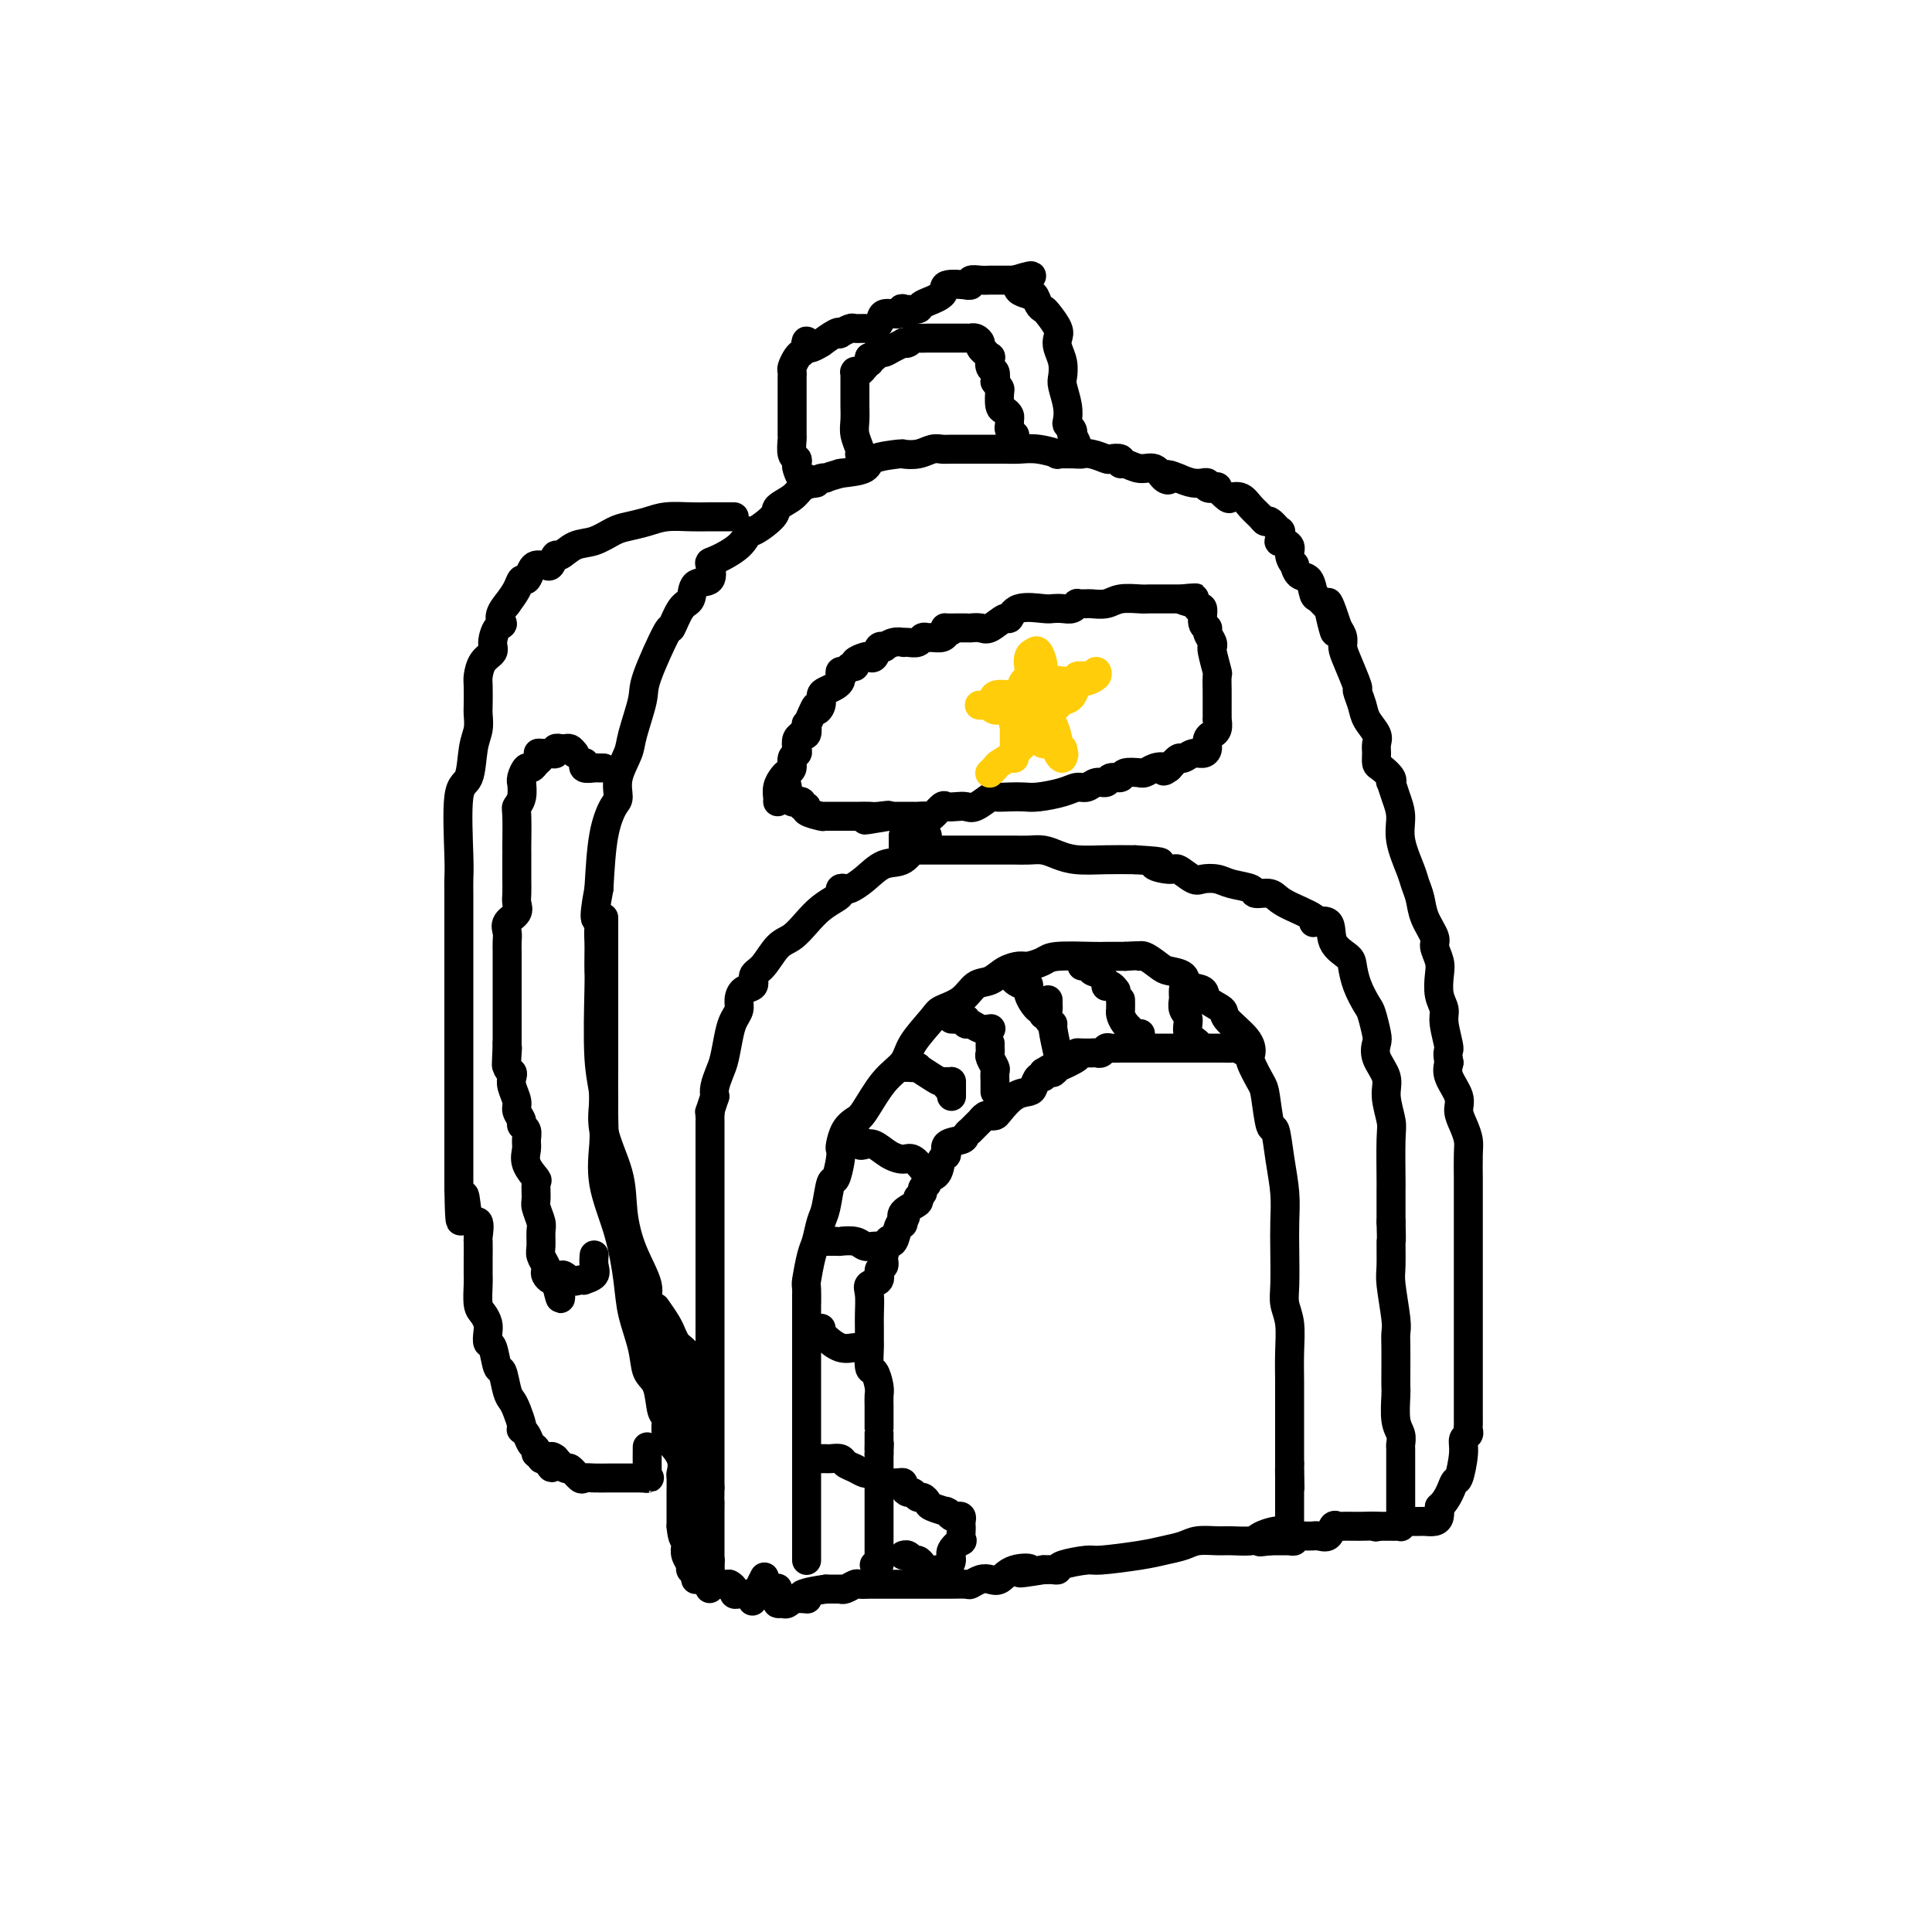 <svg viewBox='0 0 400 400' version='1.1' xmlns='http://www.w3.org/2000/svg' xmlns:xlink='http://www.w3.org/1999/xlink'><g fill='none' stroke='#000000' stroke-width='6' stroke-linecap='round' stroke-linejoin='round'><path d='M167,323c0.000,0.065 0.000,0.130 0,0c0.000,-0.130 0.000,-0.455 0,-1c0.000,-0.545 0.000,-1.309 0,-2c0.000,-0.691 0.000,-1.310 0,-2c0.000,-0.690 0.000,-1.451 0,-2c0.000,-0.549 0.000,-0.884 0,-2c0.000,-1.116 0.000,-3.012 0,-4c0.000,-0.988 0.000,-1.069 0,-2c0.000,-0.931 0.000,-2.713 0,-4c0.000,-1.287 -0.000,-2.078 0,-3c0.000,-0.922 0.000,-1.976 0,-3c0.000,-1.024 0.000,-2.017 0,-3c0.000,-0.983 0.000,-1.954 0,-3c0.000,-1.046 0.000,-2.167 0,-3c0.000,-0.833 -0.000,-1.377 0,-2c0.000,-0.623 -0.000,-1.325 0,-2c0.000,-0.675 -0.000,-1.325 0,-2c0.000,-0.675 -0.000,-1.377 0,-2c0.000,-0.623 -0.000,-1.168 0,-2c0.000,-0.832 -0.000,-1.952 0,-3c0.000,-1.048 0.000,-2.024 0,-3'/><path d='M167,273c-0.003,-8.246 -0.012,-3.860 0,-3c0.012,0.860 0.045,-1.807 0,-3c-0.045,-1.193 -0.167,-0.910 0,-2c0.167,-1.090 0.622,-3.551 1,-5c0.378,-1.449 0.678,-1.887 1,-3c0.322,-1.113 0.664,-2.900 1,-4c0.336,-1.100 0.664,-1.514 1,-3c0.336,-1.486 0.678,-4.046 1,-5c0.322,-0.954 0.624,-0.304 1,-1c0.376,-0.696 0.825,-2.740 1,-4c0.175,-1.260 0.076,-1.738 0,-2c-0.076,-0.262 -0.128,-0.310 0,-1c0.128,-0.690 0.437,-2.022 1,-3c0.563,-0.978 1.380,-1.603 2,-2c0.620,-0.397 1.042,-0.565 2,-2c0.958,-1.435 2.453,-4.138 4,-6c1.547,-1.862 3.145,-2.882 4,-4c0.855,-1.118 0.966,-2.335 2,-4c1.034,-1.665 2.990,-3.779 4,-5c1.010,-1.221 1.074,-1.549 2,-2c0.926,-0.451 2.713,-1.025 4,-2c1.287,-0.975 2.073,-2.352 3,-3c0.927,-0.648 1.996,-0.569 3,-1c1.004,-0.431 1.945,-1.373 3,-2c1.055,-0.627 2.226,-0.938 3,-1c0.774,-0.062 1.150,0.127 2,0c0.850,-0.127 2.172,-0.570 3,-1c0.828,-0.430 1.160,-0.847 3,-1c1.840,-0.153 5.188,-0.041 7,0c1.812,0.041 2.089,0.012 3,0c0.911,-0.012 2.455,-0.006 4,0'/><path d='M233,198c4.066,-0.281 3.230,0.018 3,0c-0.230,-0.018 0.146,-0.352 1,0c0.854,0.352 2.187,1.389 3,2c0.813,0.611 1.104,0.797 2,1c0.896,0.203 2.395,0.425 3,1c0.605,0.575 0.316,1.503 1,2c0.684,0.497 2.341,0.562 3,1c0.659,0.438 0.321,1.248 1,2c0.679,0.752 2.376,1.445 3,2c0.624,0.555 0.174,0.971 1,2c0.826,1.029 2.928,2.669 4,4c1.072,1.331 1.113,2.351 1,3c-0.113,0.649 -0.381,0.926 0,2c0.381,1.074 1.411,2.946 2,4c0.589,1.054 0.736,1.291 1,3c0.264,1.709 0.645,4.889 1,6c0.355,1.111 0.683,0.153 1,1c0.317,0.847 0.621,3.500 1,6c0.379,2.500 0.833,4.846 1,7c0.167,2.154 0.049,4.114 0,6c-0.049,1.886 -0.027,3.696 0,6c0.027,2.304 0.060,5.103 0,7c-0.060,1.897 -0.212,2.893 0,4c0.212,1.107 0.789,2.323 1,4c0.211,1.677 0.057,3.813 0,6c-0.057,2.187 -0.015,4.424 0,6c0.015,1.576 0.004,2.491 0,4c-0.004,1.509 -0.001,3.611 0,5c0.001,1.389 0.000,2.066 0,3c-0.000,0.934 -0.000,2.124 0,3c0.000,0.876 0.000,1.438 0,2'/><path d='M267,303c0.155,9.102 0.041,3.856 0,2c-0.041,-1.856 -0.011,-0.322 0,1c0.011,1.322 0.003,2.430 0,3c-0.003,0.570 -0.001,0.601 0,1c0.001,0.399 0.000,1.168 0,2c-0.000,0.832 0.001,1.729 0,2c-0.001,0.271 -0.003,-0.085 0,0c0.003,0.085 0.010,0.610 0,1c-0.010,0.390 -0.037,0.643 0,1c0.037,0.357 0.139,0.817 0,1c-0.139,0.183 -0.520,0.087 -1,0c-0.480,-0.087 -1.061,-0.167 -2,0c-0.939,0.167 -2.236,0.580 -3,1c-0.764,0.420 -0.994,0.848 -2,1c-1.006,0.152 -2.789,0.030 -4,0c-1.211,-0.030 -1.848,0.033 -3,0c-1.152,-0.033 -2.817,-0.163 -4,0c-1.183,0.163 -1.885,0.617 -3,1c-1.115,0.383 -2.642,0.694 -4,1c-1.358,0.306 -2.545,0.608 -5,1c-2.455,0.392 -6.177,0.876 -8,1c-1.823,0.124 -1.748,-0.110 -3,0c-1.252,0.110 -3.830,0.566 -5,1c-1.170,0.434 -0.930,0.848 -1,1c-0.070,0.152 -0.448,0.044 -1,0c-0.552,-0.044 -1.276,-0.022 -2,0'/><path d='M216,325c-7.965,1.270 -3.877,0.444 -3,0c0.877,-0.444 -1.457,-0.508 -3,0c-1.543,0.508 -2.295,1.586 -3,2c-0.705,0.414 -1.362,0.163 -2,0c-0.638,-0.163 -1.258,-0.240 -2,0c-0.742,0.240 -1.607,0.796 -2,1c-0.393,0.204 -0.313,0.055 -1,0c-0.687,-0.055 -2.139,-0.015 -3,0c-0.861,0.015 -1.130,0.004 -2,0c-0.870,-0.004 -2.340,-0.001 -3,0c-0.660,0.001 -0.508,0.000 -2,0c-1.492,-0.000 -4.627,0.000 -6,0c-1.373,-0.000 -0.983,-0.001 -1,0c-0.017,0.001 -0.442,0.004 -1,0c-0.558,-0.004 -1.249,-0.015 -2,0c-0.751,0.015 -1.561,0.057 -2,0c-0.439,-0.057 -0.508,-0.211 -1,0c-0.492,0.211 -1.406,0.789 -2,1c-0.594,0.211 -0.866,0.057 -1,0c-0.134,-0.057 -0.129,-0.015 0,0c0.129,0.015 0.381,0.004 0,0c-0.381,-0.004 -1.395,-0.001 -2,0c-0.605,0.001 -0.803,0.001 -1,0'/><path d='M171,329c-7.775,1.088 -4.714,1.809 -4,2c0.714,0.191 -0.919,-0.147 -2,0c-1.081,0.147 -1.610,0.778 -2,1c-0.390,0.222 -0.640,0.035 -1,0c-0.360,-0.035 -0.828,0.084 -1,0c-0.172,-0.084 -0.046,-0.369 0,-1c0.046,-0.631 0.013,-1.609 0,-2c-0.013,-0.391 -0.007,-0.196 0,0'/><path d='M192,173c-0.043,0.286 -0.086,0.571 0,1c0.086,0.429 0.302,1.000 0,1c-0.302,0.000 -1.121,-0.571 -2,0c-0.879,0.571 -1.818,2.283 -3,3c-1.182,0.717 -2.608,0.440 -4,1c-1.392,0.560 -2.751,1.957 -4,3c-1.249,1.043 -2.389,1.732 -3,2c-0.611,0.268 -0.695,0.116 -1,0c-0.305,-0.116 -0.833,-0.194 -1,0c-0.167,0.194 0.027,0.661 0,1c-0.027,0.339 -0.275,0.550 -1,1c-0.725,0.450 -1.927,1.139 -3,2c-1.073,0.861 -2.019,1.893 -3,3c-0.981,1.107 -1.998,2.290 -3,3c-1.002,0.710 -1.988,0.949 -3,2c-1.012,1.051 -2.051,2.914 -3,4c-0.949,1.086 -1.809,1.393 -2,2c-0.191,0.607 0.285,1.513 0,2c-0.285,0.487 -1.333,0.554 -2,1c-0.667,0.446 -0.952,1.271 -1,2c-0.048,0.729 0.142,1.363 0,2c-0.142,0.637 -0.616,1.276 -1,2c-0.384,0.724 -0.677,1.531 -1,3c-0.323,1.469 -0.674,3.600 -1,5c-0.326,1.400 -0.626,2.069 -1,3c-0.374,0.931 -0.821,2.123 -1,3c-0.179,0.877 -0.089,1.438 0,2'/><path d='M148,227c-1.464,4.483 -1.124,3.192 -1,3c0.124,-0.192 0.033,0.716 0,1c-0.033,0.284 -0.009,-0.054 0,0c0.009,0.054 0.002,0.501 0,1c-0.002,0.499 -0.001,1.049 0,2c0.001,0.951 0.000,2.302 0,3c-0.000,0.698 -0.000,0.743 0,1c0.000,0.257 0.000,0.725 0,2c-0.000,1.275 -0.000,3.356 0,4c0.000,0.644 0.000,-0.149 0,1c-0.000,1.149 -0.000,4.240 0,6c0.000,1.760 0.000,2.187 0,3c-0.000,0.813 -0.000,2.010 0,3c0.000,0.990 0.000,1.772 0,3c-0.000,1.228 -0.000,2.903 0,4c0.000,1.097 0.000,1.617 0,3c-0.000,1.383 -0.000,3.629 0,5c0.000,1.371 0.000,1.867 0,3c-0.000,1.133 -0.000,2.903 0,4c0.000,1.097 0.000,1.522 0,3c-0.000,1.478 -0.000,4.010 0,5c0.000,0.990 0.000,0.439 0,1c-0.000,0.561 -0.000,2.233 0,3c0.000,0.767 0.000,0.629 0,1c0.000,0.371 0.000,1.252 0,2c0.000,0.748 0.000,1.362 0,2c0.000,0.638 0.000,1.298 0,2c0.000,0.702 0.000,1.446 0,2c0.000,0.554 0.000,0.918 0,2c0.000,1.082 0.000,2.880 0,4c0.000,1.120 0.000,1.560 0,2'/><path d='M147,308c-0.155,13.388 -0.041,6.359 0,4c0.041,-2.359 0.011,-0.047 0,1c-0.011,1.047 -0.003,0.830 0,2c0.003,1.170 0.001,3.728 0,5c-0.001,1.272 -0.000,1.258 0,2c0.000,0.742 0.000,2.238 0,3c-0.000,0.762 -0.000,0.789 0,1c0.000,0.211 0.000,0.605 0,1'/><path d='M147,327c-0.048,3.166 -0.168,1.580 0,1c0.168,-0.580 0.622,-0.156 1,0c0.378,0.156 0.679,0.042 1,0c0.321,-0.042 0.663,-0.012 1,0c0.337,0.012 0.668,0.006 1,0'/><path d='M151,328c0.842,0.397 0.948,0.891 1,1c0.052,0.109 0.052,-0.167 0,0c-0.052,0.167 -0.155,0.777 0,1c0.155,0.223 0.567,0.059 1,0c0.433,-0.059 0.887,-0.013 1,0c0.113,0.013 -0.115,-0.007 0,0c0.115,0.007 0.574,0.040 1,0c0.426,-0.040 0.819,-0.151 1,0c0.181,0.151 0.152,0.566 0,1c-0.152,0.434 -0.425,0.886 0,0c0.425,-0.886 1.550,-3.110 2,-4c0.450,-0.890 0.225,-0.445 0,0'/><path d='M187,173c0.000,0.455 0.000,0.910 0,1c-0.000,0.090 -0.001,-0.186 0,0c0.001,0.186 0.002,0.835 0,1c-0.002,0.165 -0.008,-0.152 0,0c0.008,0.152 0.030,0.773 0,1c-0.030,0.227 -0.112,0.061 0,0c0.112,-0.061 0.418,-0.016 1,0c0.582,0.016 1.441,0.004 2,0c0.559,-0.004 0.816,-0.001 1,0c0.184,0.001 0.293,0.000 1,0c0.707,-0.000 2.013,-0.000 3,0c0.987,0.000 1.657,0.000 3,0c1.343,-0.000 3.360,-0.001 5,0c1.640,0.001 2.903,0.003 4,0c1.097,-0.003 2.027,-0.011 3,0c0.973,0.011 1.987,0.041 3,0c1.013,-0.041 2.023,-0.155 3,0c0.977,0.155 1.922,0.578 3,1c1.078,0.422 2.290,0.845 4,1c1.710,0.155 3.917,0.044 6,0c2.083,-0.044 4.041,-0.022 6,0'/><path d='M235,178c8.171,0.467 4.597,0.633 4,1c-0.597,0.367 1.783,0.935 3,1c1.217,0.065 1.272,-0.372 2,0c0.728,0.372 2.129,1.552 3,2c0.871,0.448 1.211,0.163 2,0c0.789,-0.163 2.025,-0.203 3,0c0.975,0.203 1.688,0.648 3,1c1.312,0.352 3.222,0.612 4,1c0.778,0.388 0.422,0.903 1,1c0.578,0.097 2.089,-0.226 3,0c0.911,0.226 1.222,1.001 3,2c1.778,0.999 5.023,2.221 6,3c0.977,0.779 -0.313,1.113 0,1c0.313,-0.113 2.229,-0.674 3,0c0.771,0.674 0.395,2.583 1,4c0.605,1.417 2.189,2.341 3,3c0.811,0.659 0.848,1.052 1,2c0.152,0.948 0.420,2.452 1,4c0.580,1.548 1.474,3.141 2,4c0.526,0.859 0.685,0.985 1,2c0.315,1.015 0.787,2.920 1,4c0.213,1.080 0.166,1.336 0,2c-0.166,0.664 -0.451,1.737 0,3c0.451,1.263 1.637,2.718 2,4c0.363,1.282 -0.099,2.393 0,4c0.099,1.607 0.759,3.711 1,5c0.241,1.289 0.065,1.762 0,4c-0.065,2.238 -0.017,6.239 0,8c0.017,1.761 0.005,1.282 0,2c-0.005,0.718 -0.001,2.634 0,4c0.001,1.366 0.001,2.183 0,3'/><path d='M288,253c0.150,5.281 0.026,3.484 0,4c-0.026,0.516 0.046,3.347 0,5c-0.046,1.653 -0.208,2.130 0,4c0.208,1.870 0.788,5.135 1,7c0.212,1.865 0.057,2.331 0,3c-0.057,0.669 -0.016,1.540 0,3c0.016,1.460 0.008,3.507 0,5c-0.008,1.493 -0.016,2.431 0,3c0.016,0.569 0.057,0.767 0,2c-0.057,1.233 -0.211,3.500 0,5c0.211,1.500 0.789,2.234 1,3c0.211,0.766 0.057,1.563 0,2c-0.057,0.437 -0.015,0.515 0,1c0.015,0.485 0.004,1.376 0,2c-0.004,0.624 -0.001,0.980 0,2c0.001,1.020 0.000,2.703 0,4c-0.000,1.297 -0.000,2.208 0,3c0.000,0.792 0.000,1.465 0,2c-0.000,0.535 -0.000,0.932 0,1c0.000,0.068 0.001,-0.192 0,0c-0.001,0.192 -0.003,0.836 0,1c0.003,0.164 0.013,-0.152 0,0c-0.013,0.152 -0.049,0.773 0,1c0.049,0.227 0.182,0.061 0,0c-0.182,-0.061 -0.678,-0.016 -1,0c-0.322,0.016 -0.471,0.004 -1,0c-0.529,-0.004 -1.437,-0.001 -2,0c-0.563,0.001 -0.782,0.001 -1,0'/><path d='M285,316c-0.605,0.309 0.381,0.083 0,0c-0.381,-0.083 -2.129,-0.022 -3,0c-0.871,0.022 -0.863,0.004 -1,0c-0.137,-0.004 -0.417,0.007 -1,0c-0.583,-0.007 -1.469,-0.030 -2,0c-0.531,0.030 -0.707,0.113 -1,0c-0.293,-0.113 -0.704,-0.423 -1,0c-0.296,0.423 -0.477,1.578 -1,2c-0.523,0.422 -1.388,0.112 -2,0c-0.612,-0.112 -0.972,-0.026 -1,0c-0.028,0.026 0.276,-0.007 0,0c-0.276,0.007 -1.132,0.054 -2,0c-0.868,-0.054 -1.747,-0.211 -2,0c-0.253,0.211 0.121,0.789 0,1c-0.121,0.211 -0.735,0.057 -1,0c-0.265,-0.057 -0.179,-0.015 0,0c0.179,0.015 0.451,0.004 0,0c-0.451,-0.004 -1.626,-0.001 -2,0c-0.374,0.001 0.053,0.000 0,0c-0.053,-0.000 -0.587,-0.000 -1,0c-0.413,0.000 -0.707,0.000 -1,0'/><path d='M263,319c-3.644,0.467 -1.756,0.133 -1,0c0.756,-0.133 0.378,-0.067 0,0'/><path d='M187,221c0.176,-0.014 0.351,-0.028 1,0c0.649,0.028 1.771,0.098 2,0c0.229,-0.098 -0.436,-0.362 0,0c0.436,0.362 1.973,1.351 3,2c1.027,0.649 1.543,0.957 2,1c0.457,0.043 0.854,-0.181 1,0c0.146,0.181 0.042,0.766 0,1c-0.042,0.234 -0.021,0.117 0,0'/><path d='M197,211c0.727,0.033 1.454,0.065 2,0c0.546,-0.065 0.910,-0.228 1,0c0.090,0.228 -0.095,0.846 0,1c0.095,0.154 0.469,-0.154 1,0c0.531,0.154 1.220,0.772 2,1c0.780,0.228 1.651,0.065 2,0c0.349,-0.065 0.174,-0.033 0,0'/><path d='M210,202c-0.192,0.300 -0.385,0.600 0,1c0.385,0.400 1.347,0.901 2,1c0.653,0.099 0.998,-0.204 1,0c0.002,0.204 -0.339,0.917 0,2c0.339,1.083 1.359,2.538 2,3c0.641,0.462 0.903,-0.068 1,0c0.097,0.068 0.028,0.734 0,1c-0.028,0.266 -0.014,0.133 0,0'/><path d='M224,200c0.295,0.027 0.591,0.053 1,0c0.409,-0.053 0.932,-0.186 1,0c0.068,0.186 -0.319,0.690 0,1c0.319,0.310 1.343,0.427 2,1c0.657,0.573 0.947,1.604 1,2c0.053,0.396 -0.130,0.158 0,0c0.130,-0.158 0.573,-0.235 1,0c0.427,0.235 0.836,0.781 1,1c0.164,0.219 0.082,0.109 0,0'/><path d='M245,205c0.002,-0.096 0.005,-0.193 0,0c-0.005,0.193 -0.017,0.674 0,1c0.017,0.326 0.065,0.497 0,1c-0.065,0.503 -0.242,1.340 0,2c0.242,0.660 0.902,1.144 1,2c0.098,0.856 -0.365,2.085 0,3c0.365,0.915 1.560,1.516 2,2c0.440,0.484 0.126,0.853 0,1c-0.126,0.147 -0.063,0.074 0,0'/><path d='M171,257c0.345,-0.001 0.691,-0.001 1,0c0.309,0.001 0.583,0.004 1,0c0.417,-0.004 0.979,-0.015 1,0c0.021,0.015 -0.498,0.057 0,0c0.498,-0.057 2.015,-0.211 3,0c0.985,0.211 1.439,0.789 2,1c0.561,0.211 1.228,0.057 2,0c0.772,-0.057 1.649,-0.016 2,0c0.351,0.016 0.175,0.008 0,0'/><path d='M170,275c0.011,0.437 0.023,0.873 0,1c-0.023,0.127 -0.079,-0.057 0,0c0.079,0.057 0.294,0.355 1,1c0.706,0.645 1.902,1.637 3,2c1.098,0.363 2.098,0.097 3,0c0.902,-0.097 1.704,-0.026 2,0c0.296,0.026 0.084,0.007 0,0c-0.084,-0.007 -0.042,-0.004 0,0'/><path d='M177,236c0.442,-0.110 0.883,-0.219 1,0c0.117,0.219 -0.092,0.767 0,1c0.092,0.233 0.485,0.152 1,0c0.515,-0.152 1.150,-0.373 2,0c0.850,0.373 1.913,1.340 3,2c1.087,0.660 2.199,1.012 3,1c0.801,-0.012 1.293,-0.388 2,0c0.707,0.388 1.631,1.539 2,2c0.369,0.461 0.185,0.230 0,0'/><path d='M170,302c-0.098,0.002 -0.196,0.004 0,0c0.196,-0.004 0.685,-0.012 1,0c0.315,0.012 0.455,0.046 1,0c0.545,-0.046 1.495,-0.170 2,0c0.505,0.170 0.566,0.634 1,1c0.434,0.366 1.240,0.634 2,1c0.760,0.366 1.474,0.829 2,1c0.526,0.171 0.865,0.049 1,0c0.135,-0.049 0.068,-0.024 0,0'/><path d='M181,324c0.423,0.120 0.845,0.241 1,0c0.155,-0.241 0.041,-0.843 0,-1c-0.041,-0.157 -0.011,0.130 0,0c0.011,-0.130 0.003,-0.677 0,-1c-0.003,-0.323 -0.001,-0.423 0,-1c0.001,-0.577 0.000,-1.631 0,-2c-0.000,-0.369 -0.000,-0.052 0,0c0.000,0.052 0.000,-0.160 0,-1c-0.000,-0.840 -0.000,-2.308 0,-3c0.000,-0.692 0.000,-0.609 0,-1c-0.000,-0.391 -0.000,-1.256 0,-2c0.000,-0.744 0.000,-1.365 0,-2c-0.000,-0.635 -0.000,-1.283 0,-2c0.000,-0.717 0.000,-1.502 0,-2c-0.000,-0.498 -0.000,-0.707 0,-1c0.000,-0.293 0.000,-0.670 0,-1c-0.000,-0.330 -0.000,-0.614 0,-1c0.000,-0.386 0.000,-0.873 0,-1c-0.000,-0.127 -0.000,0.107 0,0c0.000,-0.107 0.000,-0.553 0,-1'/><path d='M182,301c0.155,-3.715 0.041,-1.503 0,-1c-0.041,0.503 -0.011,-0.704 0,-1c0.011,-0.296 0.003,0.320 0,0c-0.003,-0.320 -0.001,-1.577 0,-2c0.001,-0.423 0.000,-0.011 0,0c-0.000,0.011 -0.000,-0.377 0,-1c0.000,-0.623 -0.000,-1.480 0,-2c0.000,-0.520 0.001,-0.704 0,-1c-0.001,-0.296 -0.003,-0.703 0,-1c0.003,-0.297 0.011,-0.482 0,-1c-0.011,-0.518 -0.041,-1.369 0,-2c0.041,-0.631 0.155,-1.042 0,-2c-0.155,-0.958 -0.577,-2.462 -1,-3c-0.423,-0.538 -0.845,-0.110 -1,-1c-0.155,-0.890 -0.041,-3.099 0,-4c0.041,-0.901 0.009,-0.493 0,-1c-0.009,-0.507 0.005,-1.927 0,-3c-0.005,-1.073 -0.031,-1.797 0,-3c0.031,-1.203 0.117,-2.885 0,-4c-0.117,-1.115 -0.439,-1.662 0,-2c0.439,-0.338 1.638,-0.466 2,-1c0.362,-0.534 -0.114,-1.475 0,-2c0.114,-0.525 0.818,-0.635 1,-1c0.182,-0.365 -0.159,-0.984 0,-2c0.159,-1.016 0.816,-2.430 1,-3c0.184,-0.570 -0.105,-0.297 0,0c0.105,0.297 0.605,0.618 1,0c0.395,-0.618 0.684,-2.177 1,-3c0.316,-0.823 0.658,-0.912 1,-1'/><path d='M187,253c1.069,-2.345 0.243,-0.708 0,0c-0.243,0.708 0.097,0.488 0,0c-0.097,-0.488 -0.630,-1.244 0,-2c0.630,-0.756 2.422,-1.512 3,-2c0.578,-0.488 -0.057,-0.709 0,-1c0.057,-0.291 0.807,-0.653 1,-1c0.193,-0.347 -0.170,-0.678 0,-1c0.170,-0.322 0.873,-0.634 1,-1c0.127,-0.366 -0.323,-0.784 0,-1c0.323,-0.216 1.418,-0.229 2,-1c0.582,-0.771 0.652,-2.300 1,-3c0.348,-0.700 0.973,-0.570 1,-1c0.027,-0.430 -0.545,-1.420 0,-2c0.545,-0.580 2.206,-0.752 3,-1c0.794,-0.248 0.720,-0.573 1,-1c0.280,-0.427 0.915,-0.955 1,-1c0.085,-0.045 -0.381,0.394 0,0c0.381,-0.394 1.608,-1.622 2,-2c0.392,-0.378 -0.051,0.094 0,0c0.051,-0.094 0.597,-0.754 1,-1c0.403,-0.246 0.665,-0.080 1,0c0.335,0.080 0.744,0.072 1,0c0.256,-0.072 0.359,-0.209 1,-1c0.641,-0.791 1.822,-2.236 3,-3c1.178,-0.764 2.354,-0.848 3,-1c0.646,-0.152 0.761,-0.371 1,-1c0.239,-0.629 0.603,-1.669 1,-2c0.397,-0.331 0.828,0.048 1,0c0.172,-0.048 0.086,-0.524 0,-1'/><path d='M216,222c3.469,-2.252 2.141,-0.383 2,0c-0.141,0.383 0.906,-0.720 1,-1c0.094,-0.280 -0.766,0.265 0,0c0.766,-0.265 3.157,-1.339 4,-2c0.843,-0.661 0.138,-0.909 0,-1c-0.138,-0.091 0.292,-0.023 1,0c0.708,0.023 1.696,0.002 2,0c0.304,-0.002 -0.074,0.013 0,0c0.074,-0.013 0.601,-0.056 1,0c0.399,0.056 0.669,0.211 1,0c0.331,-0.211 0.722,-0.789 1,-1c0.278,-0.211 0.443,-0.057 1,0c0.557,0.057 1.506,0.015 2,0c0.494,-0.015 0.532,-0.004 1,0c0.468,0.004 1.367,0.001 2,0c0.633,-0.001 0.999,-0.000 1,0c0.001,0.000 -0.364,0.000 0,0c0.364,-0.000 1.459,-0.000 2,0c0.541,0.000 0.530,0.000 1,0c0.470,-0.000 1.422,-0.000 2,0c0.578,0.000 0.784,0.000 1,0c0.216,-0.000 0.443,-0.000 1,0c0.557,0.000 1.445,0.000 2,0c0.555,-0.000 0.778,-0.000 1,0'/><path d='M246,217c2.687,-0.000 0.904,-0.000 1,0c0.096,0.000 2.071,0.000 3,0c0.929,-0.000 0.811,-0.001 1,0c0.189,0.001 0.685,0.004 1,0c0.315,-0.004 0.449,-0.015 1,0c0.551,0.015 1.519,0.056 2,0c0.481,-0.056 0.476,-0.207 1,0c0.524,0.207 1.578,0.774 2,1c0.422,0.226 0.211,0.113 0,0'/><path d='M232,207c0.014,0.776 0.027,1.553 0,2c-0.027,0.447 -0.095,0.565 0,1c0.095,0.435 0.351,1.188 1,2c0.649,0.812 1.689,1.681 2,2c0.311,0.319 -0.109,0.086 0,0c0.109,-0.086 0.745,-0.025 1,0c0.255,0.025 0.127,0.012 0,0'/><path d='M217,207c0.002,0.439 0.005,0.878 0,1c-0.005,0.122 -0.016,-0.074 0,0c0.016,0.074 0.061,0.417 0,1c-0.061,0.583 -0.227,1.406 0,2c0.227,0.594 0.845,0.958 1,1c0.155,0.042 -0.155,-0.237 0,1c0.155,1.237 0.773,3.991 1,5c0.227,1.009 0.061,0.272 0,0c-0.061,-0.272 -0.017,-0.078 0,0c0.017,0.078 0.009,0.039 0,0'/><path d='M205,216c-0.008,0.325 -0.016,0.649 0,1c0.016,0.351 0.057,0.728 0,1c-0.057,0.272 -0.211,0.440 0,1c0.211,0.560 0.789,1.513 1,2c0.211,0.487 0.057,0.509 0,1c-0.057,0.491 -0.015,1.452 0,2c0.015,0.548 0.004,0.683 0,1c-0.004,0.317 -0.001,0.816 0,1c0.001,0.184 0.000,0.053 0,0c-0.000,-0.053 -0.000,-0.026 0,0'/><path d='M197,224c0.000,-0.091 0.000,-0.182 0,0c0.000,0.182 0.000,0.636 0,1c0.000,0.364 0.000,0.636 0,1c0.000,0.364 0.000,0.818 0,1c-0.000,0.182 0.000,0.091 0,0'/><path d='M184,307c0.726,0.022 1.451,0.043 2,0c0.549,-0.043 0.921,-0.151 1,0c0.079,0.151 -0.134,0.562 0,1c0.134,0.438 0.614,0.905 1,1c0.386,0.095 0.679,-0.182 1,0c0.321,0.182 0.672,0.823 1,1c0.328,0.177 0.634,-0.110 1,0c0.366,0.110 0.791,0.617 1,1c0.209,0.383 0.203,0.642 1,1c0.797,0.358 2.398,0.814 3,1c0.602,0.186 0.203,0.102 0,0c-0.203,-0.102 -0.212,-0.221 0,0c0.212,0.221 0.645,0.780 1,1c0.355,0.220 0.631,0.099 1,0c0.369,-0.099 0.830,-0.176 1,0c0.170,0.176 0.048,0.606 0,1c-0.048,0.394 -0.020,0.753 0,1c0.020,0.247 0.034,0.384 0,1c-0.034,0.616 -0.117,1.712 0,2c0.117,0.288 0.433,-0.232 0,0c-0.433,0.232 -1.617,1.216 -2,2c-0.383,0.784 0.033,1.367 0,2c-0.033,0.633 -0.517,1.317 -1,2'/><path d='M196,325c-0.478,1.702 -0.173,0.457 0,0c0.173,-0.457 0.215,-0.125 0,0c-0.215,0.125 -0.688,0.044 -1,0c-0.312,-0.044 -0.465,-0.049 -1,0c-0.535,0.049 -1.453,0.153 -2,0c-0.547,-0.153 -0.725,-0.563 -1,-1c-0.275,-0.437 -0.648,-0.902 -1,-1c-0.352,-0.098 -0.682,0.170 -1,0c-0.318,-0.170 -0.624,-0.776 -1,-1c-0.376,-0.224 -0.822,-0.064 -1,0c-0.178,0.064 -0.089,0.032 0,0'/><path d='M290,315c0.436,0.000 0.873,0.000 1,0c0.127,-0.000 -0.055,-0.000 0,0c0.055,0.000 0.347,0.001 1,0c0.653,-0.001 1.667,-0.002 2,0c0.333,0.002 -0.016,0.009 0,0c0.016,-0.009 0.396,-0.033 1,0c0.604,0.033 1.432,0.124 2,0c0.568,-0.124 0.877,-0.464 1,-1c0.123,-0.536 0.062,-1.268 0,-2'/><path d='M298,312c1.874,-1.605 2.558,-4.118 3,-5c0.442,-0.882 0.640,-0.134 1,-1c0.360,-0.866 0.881,-3.345 1,-5c0.119,-1.655 -0.164,-2.484 0,-3c0.164,-0.516 0.776,-0.719 1,-1c0.224,-0.281 0.060,-0.642 0,-1c-0.060,-0.358 -0.016,-0.714 0,-1c0.016,-0.286 0.004,-0.503 0,-1c-0.004,-0.497 -0.001,-1.273 0,-2c0.001,-0.727 0.000,-1.405 0,-2c-0.000,-0.595 -0.000,-1.108 0,-2c0.000,-0.892 0.000,-2.162 0,-4c-0.000,-1.838 -0.000,-4.245 0,-5c0.000,-0.755 0.000,0.142 0,0c-0.000,-0.142 -0.000,-1.324 0,-3c0.000,-1.676 0.000,-3.847 0,-5c-0.000,-1.153 -0.000,-1.289 0,-2c0.000,-0.711 0.000,-1.998 0,-3c-0.000,-1.002 -0.000,-1.719 0,-3c0.000,-1.281 0.000,-3.127 0,-5c-0.000,-1.873 -0.000,-3.772 0,-5c0.000,-1.228 0.001,-1.784 0,-3c-0.001,-1.216 -0.003,-3.091 0,-4c0.003,-0.909 0.011,-0.852 0,-2c-0.011,-1.148 -0.039,-3.503 0,-5c0.039,-1.497 0.147,-2.137 0,-3c-0.147,-0.863 -0.548,-1.950 -1,-3c-0.452,-1.050 -0.956,-2.065 -1,-3c-0.044,-0.935 0.373,-1.790 0,-3c-0.373,-1.210 -1.535,-2.774 -2,-4c-0.465,-1.226 -0.232,-2.113 0,-3'/><path d='M300,220c-0.554,-2.891 0.062,-2.118 0,-3c-0.062,-0.882 -0.800,-3.418 -1,-5c-0.200,-1.582 0.138,-2.210 0,-3c-0.138,-0.790 -0.753,-1.743 -1,-3c-0.247,-1.257 -0.125,-2.818 0,-4c0.125,-1.182 0.255,-1.986 0,-3c-0.255,-1.014 -0.895,-2.239 -1,-3c-0.105,-0.761 0.324,-1.058 0,-2c-0.324,-0.942 -1.401,-2.530 -2,-4c-0.599,-1.470 -0.720,-2.822 -1,-4c-0.280,-1.178 -0.719,-2.180 -1,-3c-0.281,-0.820 -0.405,-1.457 -1,-3c-0.595,-1.543 -1.663,-3.993 -2,-6c-0.337,-2.007 0.055,-3.573 0,-5c-0.055,-1.427 -0.557,-2.715 -1,-4c-0.443,-1.285 -0.826,-2.567 -1,-3c-0.174,-0.433 -0.137,-0.017 0,0c0.137,0.017 0.376,-0.366 0,-1c-0.376,-0.634 -1.367,-1.520 -2,-2c-0.633,-0.480 -0.909,-0.554 -1,-1c-0.091,-0.446 0.001,-1.262 0,-2c-0.001,-0.738 -0.096,-1.396 0,-2c0.096,-0.604 0.381,-1.152 0,-2c-0.381,-0.848 -1.429,-1.995 -2,-3c-0.571,-1.005 -0.665,-1.869 -1,-3c-0.335,-1.131 -0.912,-2.530 -1,-3c-0.088,-0.470 0.313,-0.013 0,-1c-0.313,-0.987 -1.342,-3.419 -2,-5c-0.658,-1.581 -0.946,-2.310 -1,-3c-0.054,-0.690 0.128,-1.340 0,-2c-0.128,-0.660 -0.564,-1.330 -1,-2'/><path d='M277,130c-3.484,-10.577 -1.693,-2.520 -1,0c0.693,2.520 0.289,-0.499 0,-2c-0.289,-1.501 -0.462,-1.486 -1,-2c-0.538,-0.514 -1.441,-1.557 -2,-2c-0.559,-0.443 -0.776,-0.285 -1,-1c-0.224,-0.715 -0.457,-2.303 -1,-3c-0.543,-0.697 -1.397,-0.505 -2,-1c-0.603,-0.495 -0.954,-1.678 -1,-2c-0.046,-0.322 0.212,0.217 0,0c-0.212,-0.217 -0.894,-1.191 -1,-2c-0.106,-0.809 0.366,-1.455 0,-2c-0.366,-0.545 -1.569,-0.991 -2,-1c-0.431,-0.009 -0.091,0.419 0,0c0.091,-0.419 -0.069,-1.684 0,-2c0.069,-0.316 0.366,0.316 0,0c-0.366,-0.316 -1.396,-1.581 -2,-2c-0.604,-0.419 -0.782,0.006 -1,0c-0.218,-0.006 -0.477,-0.445 -1,-1c-0.523,-0.555 -1.311,-1.228 -2,-2c-0.689,-0.772 -1.279,-1.643 -2,-2c-0.721,-0.357 -1.574,-0.200 -2,0c-0.426,0.200 -0.425,0.442 -1,0c-0.575,-0.442 -1.728,-1.568 -2,-2c-0.272,-0.432 0.335,-0.168 0,0c-0.335,0.168 -1.612,0.242 -2,0c-0.388,-0.242 0.111,-0.800 0,-1c-0.111,-0.200 -0.834,-0.043 -1,0c-0.166,0.043 0.225,-0.027 0,0c-0.225,0.027 -1.064,0.151 -2,0c-0.936,-0.151 -1.968,-0.575 -3,-1'/><path d='M244,99c-3.354,-1.426 -2.240,-0.491 -2,0c0.240,0.491 -0.395,0.539 -1,0c-0.605,-0.539 -1.179,-1.665 -2,-2c-0.821,-0.335 -1.887,0.120 -3,0c-1.113,-0.120 -2.271,-0.816 -3,-1c-0.729,-0.184 -1.028,0.143 -1,0c0.028,-0.143 0.382,-0.756 0,-1c-0.382,-0.244 -1.499,-0.118 -2,0c-0.501,0.118 -0.385,0.227 -1,0c-0.615,-0.227 -1.962,-0.792 -3,-1c-1.038,-0.208 -1.768,-0.060 -2,0c-0.232,0.060 0.034,0.030 -1,0c-1.034,-0.030 -3.369,-0.061 -4,0c-0.631,0.061 0.443,0.212 0,0c-0.443,-0.212 -2.402,-0.789 -4,-1c-1.598,-0.211 -2.835,-0.057 -4,0c-1.165,0.057 -2.259,0.015 -3,0c-0.741,-0.015 -1.129,-0.004 -2,0c-0.871,0.004 -2.225,0.000 -3,0c-0.775,-0.000 -0.972,0.004 -2,0c-1.028,-0.004 -2.886,-0.015 -4,0c-1.114,0.015 -1.485,0.056 -2,0c-0.515,-0.056 -1.175,-0.209 -2,0c-0.825,0.209 -1.815,0.781 -3,1c-1.185,0.219 -2.566,0.086 -3,0c-0.434,-0.086 0.080,-0.126 -1,0c-1.080,0.126 -3.752,0.419 -5,1c-1.248,0.581 -1.071,1.452 -2,2c-0.929,0.548 -2.965,0.774 -5,1'/><path d='M174,98c-3.583,1.014 -3.042,1.048 -3,1c0.042,-0.048 -0.417,-0.178 -1,0c-0.583,0.178 -1.291,0.665 -2,1c-0.709,0.335 -1.420,0.518 -2,1c-0.580,0.482 -1.030,1.261 -2,2c-0.970,0.739 -2.459,1.436 -3,2c-0.541,0.564 -0.135,0.996 -1,2c-0.865,1.004 -3.003,2.581 -4,3c-0.997,0.419 -0.853,-0.322 -1,0c-0.147,0.322 -0.586,1.705 -2,3c-1.414,1.295 -3.803,2.501 -5,3c-1.197,0.499 -1.202,0.291 -1,1c0.202,0.709 0.611,2.336 0,3c-0.611,0.664 -2.240,0.366 -3,1c-0.760,0.634 -0.649,2.200 -1,3c-0.351,0.800 -1.164,0.832 -2,2c-0.836,1.168 -1.695,3.471 -2,4c-0.305,0.529 -0.055,-0.716 -1,1c-0.945,1.716 -3.084,6.394 -4,9c-0.916,2.606 -0.609,3.139 -1,5c-0.391,1.861 -1.480,5.049 -2,7c-0.520,1.951 -0.472,2.666 -1,4c-0.528,1.334 -1.633,3.285 -2,5c-0.367,1.715 0.005,3.192 0,4c-0.005,0.808 -0.386,0.948 -1,2c-0.614,1.052 -1.461,3.015 -2,6c-0.539,2.985 -0.769,6.993 -1,11'/><path d='M124,184c-1.547,8.083 -0.415,6.292 0,6c0.415,-0.292 0.111,0.916 0,2c-0.111,1.084 -0.031,2.046 0,3c0.031,0.954 0.013,1.902 0,3c-0.013,1.098 -0.020,2.348 0,3c0.020,0.652 0.069,0.706 0,4c-0.069,3.294 -0.254,9.827 0,14c0.254,4.173 0.948,5.986 1,8c0.052,2.014 -0.538,4.230 0,7c0.538,2.770 2.205,6.095 3,9c0.795,2.905 0.717,5.391 1,8c0.283,2.609 0.926,5.341 2,8c1.074,2.659 2.579,5.243 3,7c0.421,1.757 -0.242,2.686 0,4c0.242,1.314 1.389,3.013 2,4c0.611,0.987 0.686,1.263 1,2c0.314,0.737 0.867,1.936 1,3c0.133,1.064 -0.153,1.992 0,3c0.153,1.008 0.744,2.094 1,3c0.256,0.906 0.176,1.631 0,2c-0.176,0.369 -0.450,0.382 0,1c0.450,0.618 1.622,1.842 2,4c0.378,2.158 -0.039,5.250 0,7c0.039,1.750 0.532,2.160 1,3c0.468,0.840 0.910,2.112 1,3c0.090,0.888 -0.172,1.393 0,2c0.172,0.607 0.777,1.317 1,2c0.223,0.683 0.064,1.338 0,2c-0.064,0.662 -0.032,1.331 0,2'/><path d='M144,313c2.935,12.641 0.772,4.745 0,2c-0.772,-2.745 -0.151,-0.338 0,1c0.151,1.338 -0.166,1.606 0,2c0.166,0.394 0.815,0.914 1,1c0.185,0.086 -0.094,-0.261 0,0c0.094,0.261 0.561,1.132 1,2c0.439,0.868 0.850,1.734 1,2c0.150,0.266 0.040,-0.069 0,0c-0.040,0.069 -0.011,0.541 0,1c0.011,0.459 0.003,0.907 0,1c-0.003,0.093 -0.001,-0.167 0,0c0.001,0.167 0.000,0.762 0,1c-0.000,0.238 -0.000,0.119 0,0'/><path d='M125,190c0.000,0.543 0.000,1.087 0,1c-0.000,-0.087 -0.000,-0.804 0,0c0.000,0.804 0.000,3.129 0,5c-0.000,1.871 -0.000,3.287 0,5c0.000,1.713 0.001,3.722 0,6c-0.001,2.278 -0.003,4.825 0,7c0.003,2.175 0.010,3.977 0,7c-0.010,3.023 -0.038,7.265 0,10c0.038,2.735 0.142,3.961 0,6c-0.142,2.039 -0.528,4.890 0,8c0.528,3.110 1.972,6.479 3,10c1.028,3.521 1.641,7.195 2,10c0.359,2.805 0.463,4.741 1,7c0.537,2.259 1.507,4.839 2,7c0.493,2.161 0.511,3.901 1,5c0.489,1.099 1.450,1.558 2,3c0.550,1.442 0.687,3.869 1,5c0.313,1.131 0.800,0.966 1,1c0.200,0.034 0.114,0.266 0,1c-0.114,0.734 -0.255,1.969 0,3c0.255,1.031 0.905,1.857 1,2c0.095,0.143 -0.367,-0.396 0,0c0.367,0.396 1.562,1.728 2,3c0.438,1.272 0.117,2.486 0,3c-0.117,0.514 -0.031,0.330 0,1c0.031,0.670 0.008,2.196 0,3c-0.008,0.804 -0.002,0.886 0,1c0.002,0.114 0.001,0.262 0,1c-0.001,0.738 -0.000,2.068 0,3c0.000,0.932 0.000,1.466 0,2'/><path d='M141,316c0.222,2.809 0.776,2.833 1,3c0.224,0.167 0.116,0.478 0,1c-0.116,0.522 -0.241,1.256 0,2c0.241,0.744 0.849,1.500 1,2c0.151,0.500 -0.156,0.745 0,1c0.156,0.255 0.774,0.519 1,1c0.226,0.481 0.062,1.177 0,1c-0.062,-0.177 -0.020,-1.228 0,-2c0.020,-0.772 0.019,-1.265 0,-2c-0.019,-0.735 -0.057,-1.713 0,-3c0.057,-1.287 0.208,-2.885 0,-5c-0.208,-2.115 -0.774,-4.747 -1,-7c-0.226,-2.253 -0.113,-4.126 0,-6'/><path d='M143,302c0.000,-5.794 0.001,-8.780 0,-10c-0.001,-1.220 -0.004,-0.673 0,-1c0.004,-0.327 0.016,-1.526 0,-3c-0.016,-1.474 -0.061,-3.222 0,-4c0.061,-0.778 0.227,-0.586 0,-1c-0.227,-0.414 -0.848,-1.433 -1,-2c-0.152,-0.567 0.166,-0.682 0,-1c-0.166,-0.318 -0.814,-0.841 -1,-1c-0.186,-0.159 0.092,0.044 0,0c-0.092,-0.044 -0.554,-0.334 -1,-1c-0.446,-0.666 -0.876,-1.706 -1,-2c-0.124,-0.294 0.060,0.158 0,0c-0.060,-0.158 -0.362,-0.927 -1,-2c-0.638,-1.073 -1.611,-2.449 -2,-3c-0.389,-0.551 -0.195,-0.275 0,0'/><path d='M178,94c-0.030,0.040 -0.061,0.081 0,0c0.061,-0.081 0.212,-0.282 0,-1c-0.212,-0.718 -0.789,-1.952 -1,-3c-0.211,-1.048 -0.057,-1.912 0,-3c0.057,-1.088 0.015,-2.402 0,-3c-0.015,-0.598 -0.004,-0.479 0,-1c0.004,-0.521 0.001,-1.681 0,-2c-0.001,-0.319 -0.001,0.201 0,0c0.001,-0.201 0.003,-1.125 0,-2c-0.003,-0.875 -0.012,-1.701 0,-2c0.012,-0.299 0.046,-0.070 0,0c-0.046,0.070 -0.170,-0.019 0,0c0.170,0.019 0.634,0.146 1,0c0.366,-0.146 0.634,-0.565 1,-1c0.366,-0.435 0.829,-0.886 1,-1c0.171,-0.114 0.049,0.110 0,0c-0.049,-0.110 -0.024,-0.555 0,-1'/><path d='M180,74c0.640,-0.400 0.739,0.099 1,0c0.261,-0.099 0.682,-0.797 1,-1c0.318,-0.203 0.533,0.090 1,0c0.467,-0.090 1.186,-0.564 2,-1c0.814,-0.436 1.723,-0.835 2,-1c0.277,-0.165 -0.077,-0.097 0,0c0.077,0.097 0.584,0.222 1,0c0.416,-0.222 0.740,-0.792 1,-1c0.260,-0.208 0.456,-0.056 1,0c0.544,0.056 1.437,0.015 2,0c0.563,-0.015 0.795,-0.004 1,0c0.205,0.004 0.382,0.001 1,0c0.618,-0.001 1.676,-0.000 2,0c0.324,0.000 -0.086,0.000 0,0c0.086,-0.000 0.668,-0.000 1,0c0.332,0.000 0.414,0.000 1,0c0.586,-0.000 1.676,-0.001 2,0c0.324,0.001 -0.119,0.003 0,0c0.119,-0.003 0.801,-0.012 1,0c0.199,0.012 -0.086,0.046 0,0c0.086,-0.046 0.544,-0.171 1,0c0.456,0.171 0.911,0.639 1,1c0.089,0.361 -0.186,0.617 0,1c0.186,0.383 0.833,0.894 1,1c0.167,0.106 -0.148,-0.194 0,0c0.148,0.194 0.758,0.881 1,1c0.242,0.119 0.116,-0.329 0,0c-0.116,0.329 -0.224,1.435 0,2c0.224,0.565 0.778,0.590 1,1c0.222,0.410 0.111,1.205 0,2'/><path d='M206,79c1.167,1.676 1.083,1.366 1,2c-0.083,0.634 -0.166,2.211 0,3c0.166,0.789 0.579,0.788 1,1c0.421,0.212 0.848,0.635 1,1c0.152,0.365 0.027,0.672 0,1c-0.027,0.328 0.044,0.675 0,1c-0.044,0.325 -0.204,0.626 0,1c0.204,0.374 0.773,0.821 1,1c0.227,0.179 0.114,0.089 0,0'/><path d='M169,100c-0.868,0.128 -1.735,0.256 -2,0c-0.265,-0.256 0.074,-0.895 0,-1c-0.074,-0.105 -0.559,0.325 -1,0c-0.441,-0.325 -0.836,-1.405 -1,-2c-0.164,-0.595 -0.096,-0.706 0,-1c0.096,-0.294 0.222,-0.770 0,-1c-0.222,-0.230 -0.792,-0.214 -1,-1c-0.208,-0.786 -0.056,-2.372 0,-3c0.056,-0.628 0.015,-0.296 0,-1c-0.015,-0.704 -0.004,-2.445 0,-3c0.004,-0.555 0.001,0.074 0,0c-0.001,-0.074 -0.000,-0.851 0,-1c0.000,-0.149 0.000,0.330 0,0c-0.000,-0.330 -0.000,-1.468 0,-2c0.000,-0.532 -0.000,-0.457 0,-1c0.000,-0.543 0.000,-1.704 0,-2c-0.000,-0.296 -0.001,0.273 0,0c0.001,-0.273 0.003,-1.386 0,-2c-0.003,-0.614 -0.012,-0.728 0,-1c0.012,-0.272 0.045,-0.703 0,-1c-0.045,-0.297 -0.167,-0.461 0,-1c0.167,-0.539 0.622,-1.453 1,-2c0.378,-0.547 0.679,-0.728 1,-1c0.321,-0.272 0.660,-0.636 1,-1'/><path d='M167,72c0.270,-2.870 -0.554,-0.545 0,0c0.554,0.545 2.486,-0.690 3,-1c0.514,-0.310 -0.391,0.305 0,0c0.391,-0.305 2.079,-1.532 3,-2c0.921,-0.468 1.077,-0.178 1,0c-0.077,0.178 -0.387,0.244 0,0c0.387,-0.244 1.470,-0.799 2,-1c0.530,-0.201 0.507,-0.048 1,0c0.493,0.048 1.501,-0.011 2,0c0.499,0.011 0.488,0.090 1,0c0.512,-0.090 1.546,-0.350 2,-1c0.454,-0.650 0.329,-1.690 1,-2c0.671,-0.310 2.137,0.111 3,0c0.863,-0.111 1.122,-0.753 1,-1c-0.122,-0.247 -0.625,-0.098 0,0c0.625,0.098 2.379,0.146 3,0c0.621,-0.146 0.109,-0.484 1,-1c0.891,-0.516 3.185,-1.209 4,-2c0.815,-0.791 0.150,-1.680 1,-2c0.850,-0.320 3.214,-0.072 4,0c0.786,0.072 -0.007,-0.033 0,0c0.007,0.033 0.813,0.205 1,0c0.187,-0.205 -0.245,-0.787 0,-1c0.245,-0.213 1.168,-0.057 2,0c0.832,0.057 1.574,0.015 2,0c0.426,-0.015 0.538,-0.004 1,0c0.462,0.004 1.275,0.001 2,0c0.725,-0.001 1.363,-0.001 2,0'/><path d='M210,58c6.754,-2.059 2.138,-0.205 1,1c-1.138,1.205 1.201,1.762 2,2c0.799,0.238 0.058,0.156 0,0c-0.058,-0.156 0.566,-0.386 1,0c0.434,0.386 0.677,1.388 1,2c0.323,0.612 0.727,0.835 1,1c0.273,0.165 0.417,0.273 1,1c0.583,0.727 1.607,2.072 2,3c0.393,0.928 0.157,1.440 0,2c-0.157,0.560 -0.235,1.167 0,2c0.235,0.833 0.781,1.890 1,3c0.219,1.110 0.110,2.272 0,3c-0.110,0.728 -0.222,1.021 0,2c0.222,0.979 0.778,2.645 1,4c0.222,1.355 0.111,2.400 0,3c-0.111,0.600 -0.222,0.756 0,1c0.222,0.244 0.777,0.576 1,1c0.223,0.424 0.112,0.940 0,1c-0.112,0.060 -0.226,-0.338 0,0c0.226,0.338 0.793,1.410 1,2c0.207,0.590 0.056,0.697 0,1c-0.056,0.303 -0.016,0.801 0,1c0.016,0.199 0.008,0.100 0,0'/><path d='M152,107c0.015,-0.000 0.031,-0.001 0,0c-0.031,0.001 -0.107,0.003 -1,0c-0.893,-0.003 -2.602,-0.012 -4,0c-1.398,0.012 -2.484,0.043 -4,0c-1.516,-0.043 -3.462,-0.162 -5,0c-1.538,0.162 -2.669,0.605 -4,1c-1.331,0.395 -2.861,0.741 -4,1c-1.139,0.259 -1.888,0.432 -3,1c-1.112,0.568 -2.588,1.533 -4,2c-1.412,0.467 -2.759,0.437 -4,1c-1.241,0.563 -2.375,1.720 -3,2c-0.625,0.280 -0.742,-0.317 -1,0c-0.258,0.317 -0.657,1.549 -1,2c-0.343,0.451 -0.631,0.120 -1,0c-0.369,-0.120 -0.820,-0.031 -1,0c-0.180,0.031 -0.090,0.002 0,0c0.090,-0.002 0.179,0.022 0,0c-0.179,-0.022 -0.624,-0.092 -1,0c-0.376,0.092 -0.681,0.345 -1,1c-0.319,0.655 -0.653,1.712 -1,2c-0.347,0.288 -0.709,-0.192 -1,0c-0.291,0.192 -0.512,1.055 -1,2c-0.488,0.945 -1.244,1.973 -2,3'/><path d='M105,125c-2.350,2.743 -1.225,3.601 -1,4c0.225,0.399 -0.451,0.338 -1,1c-0.549,0.662 -0.970,2.048 -1,3c-0.030,0.952 0.332,1.470 0,2c-0.332,0.530 -1.357,1.072 -2,2c-0.643,0.928 -0.903,2.244 -1,3c-0.097,0.756 -0.029,0.954 0,2c0.029,1.046 0.020,2.939 0,4c-0.020,1.061 -0.051,1.290 0,2c0.051,0.710 0.186,1.902 0,3c-0.186,1.098 -0.691,2.103 -1,4c-0.309,1.897 -0.423,4.685 -1,6c-0.577,1.315 -1.619,1.155 -2,4c-0.381,2.845 -0.102,8.693 0,12c0.102,3.307 0.027,4.073 0,5c-0.027,0.927 -0.007,2.015 0,3c0.007,0.985 0.002,1.866 0,3c-0.002,1.134 -0.001,2.520 0,4c0.001,1.480 0.000,3.054 0,5c-0.000,1.946 -0.000,4.263 0,7c0.000,2.737 0.000,5.894 0,9c-0.000,3.106 -0.000,6.163 0,9c0.000,2.837 0.000,5.455 0,7c-0.000,1.545 -0.000,2.015 0,3c0.000,0.985 0.000,2.483 0,4c-0.000,1.517 -0.000,3.053 0,4c0.000,0.947 0.000,1.305 0,2c-0.000,0.695 -0.000,1.725 0,2c0.000,0.275 0.000,-0.207 0,0c-0.000,0.207 -0.000,1.104 0,2'/><path d='M95,246c0.198,12.744 0.694,4.105 1,2c0.306,-2.105 0.422,2.324 1,4c0.578,1.676 1.619,0.599 2,1c0.381,0.401 0.102,2.279 0,3c-0.102,0.721 -0.028,0.284 0,1c0.028,0.716 0.010,2.586 0,4c-0.010,1.414 -0.013,2.371 0,3c0.013,0.629 0.042,0.931 0,2c-0.042,1.069 -0.156,2.907 0,4c0.156,1.093 0.581,1.441 1,2c0.419,0.559 0.833,1.328 1,2c0.167,0.672 0.086,1.248 0,2c-0.086,0.752 -0.178,1.679 0,2c0.178,0.321 0.625,0.036 1,1c0.375,0.964 0.678,3.177 1,4c0.322,0.823 0.664,0.255 1,1c0.336,0.745 0.664,2.802 1,4c0.336,1.198 0.678,1.536 1,2c0.322,0.464 0.625,1.055 1,2c0.375,0.945 0.821,2.246 1,3c0.179,0.754 0.090,0.961 0,1c-0.090,0.039 -0.183,-0.091 0,0c0.183,0.091 0.641,0.402 1,1c0.359,0.598 0.617,1.485 1,2c0.383,0.515 0.890,0.660 1,1c0.110,0.340 -0.177,0.875 0,1c0.177,0.125 0.817,-0.159 1,0c0.183,0.159 -0.091,0.760 0,1c0.091,0.240 0.545,0.120 1,0'/><path d='M113,302c2.014,3.703 1.049,0.962 1,0c-0.049,-0.962 0.817,-0.145 1,0c0.183,0.145 -0.316,-0.382 0,0c0.316,0.382 1.448,1.671 2,2c0.552,0.329 0.523,-0.304 1,0c0.477,0.304 1.461,1.546 2,2c0.539,0.454 0.632,0.122 1,0c0.368,-0.122 1.012,-0.033 2,0c0.988,0.033 2.320,0.009 3,0c0.680,-0.009 0.708,-0.002 1,0c0.292,0.002 0.848,0.001 1,0c0.152,-0.001 -0.100,-0.000 0,0c0.100,0.000 0.552,0.000 1,0c0.448,-0.000 0.894,-0.000 1,0c0.106,0.000 -0.126,0.000 0,0c0.126,-0.000 0.611,-0.000 1,0c0.389,0.000 0.683,0.000 1,0c0.317,-0.000 0.659,-0.000 1,0'/><path d='M133,306c2.238,-0.015 1.332,-0.054 1,0c-0.332,0.054 -0.089,0.200 0,0c0.089,-0.200 0.024,-0.746 0,-2c-0.024,-1.254 -0.007,-3.215 0,-4c0.007,-0.785 0.003,-0.392 0,0'/><path d='M119,156c-0.342,-0.423 -0.684,-0.846 -1,-1c-0.316,-0.154 -0.606,-0.037 -1,0c-0.394,0.037 -0.892,-0.004 -1,0c-0.108,0.004 0.176,0.054 0,0c-0.176,-0.054 -0.810,-0.210 -1,0c-0.190,0.210 0.064,0.787 0,1c-0.064,0.213 -0.447,0.061 -1,0c-0.553,-0.061 -1.277,-0.030 -2,0'/><path d='M112,156c-1.096,-0.049 -0.335,-0.173 0,0c0.335,0.173 0.244,0.641 0,1c-0.244,0.359 -0.640,0.608 -1,1c-0.360,0.392 -0.685,0.926 -1,1c-0.315,0.074 -0.619,-0.310 -1,0c-0.381,0.310 -0.838,1.316 -1,2c-0.162,0.684 -0.029,1.046 0,1c0.029,-0.046 -0.045,-0.502 0,0c0.045,0.502 0.208,1.961 0,3c-0.208,1.039 -0.788,1.659 -1,2c-0.212,0.341 -0.057,0.404 0,2c0.057,1.596 0.015,4.723 0,6c-0.015,1.277 -0.004,0.702 0,1c0.004,0.298 0.001,1.469 0,2c-0.001,0.531 0.002,0.421 0,1c-0.002,0.579 -0.008,1.846 0,3c0.008,1.154 0.030,2.196 0,3c-0.030,0.804 -0.113,1.370 0,2c0.113,0.630 0.423,1.325 0,2c-0.423,0.675 -1.577,1.331 -2,2c-0.423,0.669 -0.113,1.351 0,2c0.113,0.649 0.030,1.265 0,2c-0.030,0.735 -0.008,1.589 0,2c0.008,0.411 0.002,0.379 0,1c-0.002,0.621 -0.001,1.896 0,3c0.001,1.104 0.000,2.039 0,3c-0.000,0.961 -0.000,1.948 0,3c0.000,1.052 0.000,2.169 0,3c-0.000,0.831 -0.000,1.378 0,2c0.000,0.622 0.000,1.321 0,2c-0.000,0.679 -0.000,1.340 0,2'/><path d='M105,216c-0.314,7.769 -0.098,3.692 0,2c0.098,-1.692 0.078,-0.998 0,0c-0.078,0.998 -0.213,2.302 0,3c0.213,0.698 0.774,0.792 1,1c0.226,0.208 0.117,0.532 0,1c-0.117,0.468 -0.243,1.081 0,2c0.243,0.919 0.853,2.143 1,3c0.147,0.857 -0.171,1.346 0,2c0.171,0.654 0.831,1.473 1,2c0.169,0.527 -0.153,0.762 0,1c0.153,0.238 0.781,0.477 1,1c0.219,0.523 0.031,1.328 0,2c-0.031,0.672 0.097,1.209 0,2c-0.097,0.791 -0.419,1.835 0,3c0.419,1.165 1.580,2.452 2,3c0.420,0.548 0.098,0.358 0,1c-0.098,0.642 0.026,2.115 0,3c-0.026,0.885 -0.204,1.181 0,2c0.204,0.819 0.790,2.159 1,3c0.210,0.841 0.042,1.181 0,2c-0.042,0.819 0.040,2.117 0,3c-0.040,0.883 -0.204,1.351 0,2c0.204,0.649 0.776,1.481 1,2c0.224,0.519 0.101,0.727 0,1c-0.101,0.273 -0.181,0.612 0,1c0.181,0.388 0.623,0.825 1,1c0.377,0.175 0.688,0.087 1,0'/><path d='M115,265c1.680,7.581 0.879,2.032 1,0c0.121,-2.032 1.164,-0.547 2,0c0.836,0.547 1.464,0.155 2,0c0.536,-0.155 0.981,-0.073 1,0c0.019,0.073 -0.387,0.138 0,0c0.387,-0.138 1.568,-0.480 2,-1c0.432,-0.520 0.116,-1.217 0,-2c-0.116,-0.783 -0.033,-1.652 0,-2c0.033,-0.348 0.017,-0.174 0,0'/><path d='M121,158c0.055,-0.113 0.109,-0.226 0,0c-0.109,0.226 -0.383,0.793 0,1c0.383,0.207 1.422,0.056 2,0c0.578,-0.056 0.694,-0.015 1,0c0.306,0.015 0.802,0.004 1,0c0.198,-0.004 0.099,-0.002 0,0'/><path d='M161,166c-0.007,-0.469 -0.013,-0.938 0,-1c0.013,-0.062 0.046,0.283 0,0c-0.046,-0.283 -0.171,-1.193 0,-2c0.171,-0.807 0.638,-1.512 1,-2c0.362,-0.488 0.619,-0.760 1,-1c0.381,-0.240 0.886,-0.449 1,-1c0.114,-0.551 -0.161,-1.444 0,-2c0.161,-0.556 0.760,-0.777 1,-1c0.240,-0.223 0.121,-0.450 0,-1c-0.121,-0.550 -0.242,-1.423 0,-2c0.242,-0.577 0.849,-0.857 1,-1c0.151,-0.143 -0.153,-0.149 0,0c0.153,0.149 0.763,0.452 1,0c0.237,-0.452 0.102,-1.660 0,-2c-0.102,-0.340 -0.172,0.189 0,0c0.172,-0.189 0.586,-1.094 1,-2'/><path d='M168,148c1.246,-2.979 0.862,-1.428 1,-1c0.138,0.428 0.797,-0.267 1,-1c0.203,-0.733 -0.051,-1.506 0,-2c0.051,-0.494 0.405,-0.711 1,-1c0.595,-0.289 1.430,-0.651 2,-1c0.570,-0.349 0.873,-0.686 1,-1c0.127,-0.314 0.077,-0.605 0,-1c-0.077,-0.395 -0.180,-0.893 0,-1c0.180,-0.107 0.643,0.178 1,0c0.357,-0.178 0.606,-0.819 1,-1c0.394,-0.181 0.932,0.097 1,0c0.068,-0.097 -0.333,-0.569 0,-1c0.333,-0.431 1.399,-0.819 2,-1c0.601,-0.181 0.736,-0.154 1,0c0.264,0.154 0.658,0.435 1,0c0.342,-0.435 0.633,-1.584 1,-2c0.367,-0.416 0.810,-0.097 1,0c0.190,0.097 0.127,-0.026 0,0c-0.127,0.026 -0.319,0.203 0,0c0.319,-0.203 1.150,-0.785 2,-1c0.850,-0.215 1.719,-0.061 2,0c0.281,0.061 -0.027,0.031 0,0c0.027,-0.031 0.387,-0.061 1,0c0.613,0.061 1.477,0.213 2,0c0.523,-0.213 0.704,-0.792 1,-1c0.296,-0.208 0.708,-0.045 1,0c0.292,0.045 0.463,-0.026 1,0c0.537,0.026 1.439,0.150 2,0c0.561,-0.150 0.780,-0.575 1,-1'/><path d='M196,131c2.191,-0.691 0.668,-0.917 0,-1c-0.668,-0.083 -0.482,-0.022 0,0c0.482,0.022 1.260,0.005 2,0c0.740,-0.005 1.443,0.001 2,0c0.557,-0.001 0.969,-0.008 1,0c0.031,0.008 -0.318,0.032 0,0c0.318,-0.032 1.304,-0.121 2,0c0.696,0.121 1.104,0.453 2,0c0.896,-0.453 2.281,-1.691 3,-2c0.719,-0.309 0.773,0.309 1,0c0.227,-0.309 0.628,-1.546 2,-2c1.372,-0.454 3.717,-0.125 5,0c1.283,0.125 1.506,0.048 2,0c0.494,-0.048 1.260,-0.065 2,0c0.740,0.065 1.456,0.214 2,0c0.544,-0.214 0.918,-0.790 1,-1c0.082,-0.210 -0.126,-0.055 0,0c0.126,0.055 0.588,0.011 1,0c0.412,-0.011 0.776,0.011 1,0c0.224,-0.011 0.310,-0.056 1,0c0.690,0.056 1.984,0.211 3,0c1.016,-0.211 1.753,-0.789 3,-1c1.247,-0.211 3.002,-0.057 4,0c0.998,0.057 1.238,0.015 2,0c0.762,-0.015 2.047,-0.004 3,0c0.953,0.004 1.575,0.001 2,0c0.425,-0.001 0.653,-0.000 1,0c0.347,0.000 0.813,0.000 1,0c0.187,-0.000 0.093,-0.000 0,0'/><path d='M245,124c5.150,-0.351 1.025,-0.227 0,0c-1.025,0.227 1.050,0.558 2,1c0.950,0.442 0.775,0.996 1,1c0.225,0.004 0.849,-0.542 1,0c0.151,0.542 -0.170,2.173 0,3c0.170,0.827 0.830,0.848 1,1c0.170,0.152 -0.152,0.433 0,1c0.152,0.567 0.776,1.421 1,2c0.224,0.579 0.046,0.884 0,1c-0.046,0.116 0.040,0.042 0,0c-0.040,-0.042 -0.207,-0.053 0,1c0.207,1.053 0.788,3.169 1,4c0.212,0.831 0.057,0.376 0,1c-0.057,0.624 -0.015,2.328 0,3c0.015,0.672 0.004,0.314 0,1c-0.004,0.686 -0.001,2.417 0,3c0.001,0.583 0.001,0.019 0,0c-0.001,-0.019 -0.004,0.507 0,1c0.004,0.493 0.016,0.955 0,1c-0.016,0.045 -0.061,-0.326 0,0c0.061,0.326 0.227,1.348 0,2c-0.227,0.652 -0.848,0.935 -1,1c-0.152,0.065 0.164,-0.089 0,0c-0.164,0.089 -0.807,0.420 -1,1c-0.193,0.580 0.065,1.408 0,2c-0.065,0.592 -0.454,0.949 -1,1c-0.546,0.051 -1.249,-0.203 -2,0c-0.751,0.203 -1.548,0.862 -2,1c-0.452,0.138 -0.558,-0.246 -1,0c-0.442,0.246 -1.221,1.123 -2,2'/><path d='M242,159c-1.679,1.254 -0.878,0.389 -1,0c-0.122,-0.389 -1.168,-0.301 -2,0c-0.832,0.301 -1.451,0.817 -2,1c-0.549,0.183 -1.030,0.034 -1,0c0.030,-0.034 0.570,0.048 0,0c-0.570,-0.048 -2.250,-0.224 -3,0c-0.750,0.224 -0.571,0.849 -1,1c-0.429,0.151 -1.465,-0.170 -2,0c-0.535,0.170 -0.567,0.833 -1,1c-0.433,0.167 -1.267,-0.162 -2,0c-0.733,0.162 -1.364,0.814 -2,1c-0.636,0.186 -1.275,-0.094 -2,0c-0.725,0.094 -1.536,0.562 -3,1c-1.464,0.438 -3.581,0.848 -5,1c-1.419,0.152 -2.141,0.048 -3,0c-0.859,-0.048 -1.854,-0.041 -3,0c-1.146,0.041 -2.442,0.116 -3,0c-0.558,-0.116 -0.377,-0.423 -1,0c-0.623,0.423 -2.050,1.575 -3,2c-0.950,0.425 -1.425,0.121 -2,0c-0.575,-0.121 -1.252,-0.061 -2,0c-0.748,0.061 -1.566,0.121 -2,0c-0.434,-0.121 -0.482,-0.425 -1,0c-0.518,0.425 -1.505,1.578 -2,2c-0.495,0.422 -0.499,0.113 -1,0c-0.501,-0.113 -1.499,-0.030 -2,0c-0.501,0.030 -0.505,0.008 -1,0c-0.495,-0.008 -1.479,-0.002 -2,0c-0.521,0.002 -0.577,0.001 -1,0c-0.423,-0.001 -1.211,-0.000 -2,0'/><path d='M184,169c-9.162,1.547 -3.069,0.415 -1,0c2.069,-0.415 0.112,-0.111 -1,0c-1.112,0.111 -1.379,0.030 -2,0c-0.621,-0.030 -1.598,-0.008 -2,0c-0.402,0.008 -0.231,0.002 -1,0c-0.769,-0.002 -2.480,-0.001 -3,0c-0.520,0.001 0.151,0.001 0,0c-0.151,-0.001 -1.124,-0.003 -2,0c-0.876,0.003 -1.656,0.011 -2,0c-0.344,-0.011 -0.254,-0.040 0,0c0.254,0.040 0.672,0.151 0,0c-0.672,-0.151 -2.433,-0.562 -3,-1c-0.567,-0.438 0.059,-0.902 0,-1c-0.059,-0.098 -0.805,0.171 -1,0c-0.195,-0.171 0.159,-0.781 0,-1c-0.159,-0.219 -0.831,-0.045 -1,0c-0.169,0.045 0.165,-0.039 0,0c-0.165,0.039 -0.829,0.199 -1,0c-0.171,-0.199 0.150,-0.758 0,-1c-0.150,-0.242 -0.772,-0.168 -1,0c-0.228,0.168 -0.061,0.430 0,0c0.061,-0.430 0.018,-1.551 0,-2c-0.018,-0.449 -0.009,-0.224 0,0'/></g>
<g fill='none' stroke='#FFCD0A' stroke-width='6' stroke-linecap='round' stroke-linejoin='round'><path d='M210,157c0.000,-0.346 0.000,-0.691 0,-1c-0.000,-0.309 -0.000,-0.581 0,-1c0.000,-0.419 0.000,-0.986 0,-1c-0.000,-0.014 -0.001,0.525 0,0c0.001,-0.525 0.004,-2.116 0,-3c-0.004,-0.884 -0.015,-1.063 0,-1c0.015,0.063 0.056,0.366 0,0c-0.056,-0.366 -0.208,-1.403 0,-2c0.208,-0.597 0.778,-0.756 1,-1c0.222,-0.244 0.098,-0.573 0,-1c-0.098,-0.427 -0.170,-0.951 0,-2c0.170,-1.049 0.582,-2.621 1,-3c0.418,-0.379 0.843,0.436 1,0c0.157,-0.436 0.045,-2.125 0,-3c-0.045,-0.875 -0.022,-0.938 0,-1'/><path d='M213,137c0.477,-3.047 0.170,-0.665 0,0c-0.170,0.665 -0.203,-0.387 0,-1c0.203,-0.613 0.643,-0.786 1,-1c0.357,-0.214 0.630,-0.470 1,0c0.370,0.470 0.835,1.665 1,3c0.165,1.335 0.029,2.810 0,3c-0.029,0.190 0.047,-0.904 0,0c-0.047,0.904 -0.219,3.808 0,5c0.219,1.192 0.829,0.672 1,1c0.171,0.328 -0.098,1.502 0,2c0.098,0.498 0.561,0.318 1,1c0.439,0.682 0.853,2.226 1,3c0.147,0.774 0.025,0.776 0,1c-0.025,0.224 0.045,0.668 0,1c-0.045,0.332 -0.204,0.551 0,1c0.204,0.449 0.773,1.128 1,1c0.227,-0.128 0.114,-1.064 0,-2'/><path d='M220,155c0.703,2.823 -0.040,-0.118 -1,-1c-0.960,-0.882 -2.138,0.297 -3,0c-0.862,-0.297 -1.407,-2.070 -2,-3c-0.593,-0.930 -1.234,-1.019 -2,-1c-0.766,0.019 -1.657,0.145 -2,0c-0.343,-0.145 -0.137,-0.560 0,-1c0.137,-0.440 0.204,-0.906 0,-1c-0.204,-0.094 -0.680,0.185 -1,0c-0.320,-0.185 -0.485,-0.834 -1,-1c-0.515,-0.166 -1.378,0.152 -2,0c-0.622,-0.152 -1.001,-0.773 -1,-1c0.001,-0.227 0.381,-0.060 0,0c-0.381,0.060 -1.525,0.013 -2,0c-0.475,-0.013 -0.282,0.007 0,0c0.282,-0.007 0.653,-0.040 1,0c0.347,0.040 0.671,0.154 1,0c0.329,-0.154 0.665,-0.577 1,-1'/><path d='M206,145c-1.287,-1.774 2.494,-1.207 4,-1c1.506,0.207 0.735,0.056 1,0c0.265,-0.056 1.566,-0.018 2,0c0.434,0.018 0.001,0.016 0,0c-0.001,-0.016 0.430,-0.047 1,0c0.570,0.047 1.278,0.170 2,0c0.722,-0.170 1.459,-0.633 2,-1c0.541,-0.367 0.886,-0.638 1,-1c0.114,-0.362 -0.001,-0.815 0,-1c0.001,-0.185 0.120,-0.102 1,0c0.880,0.102 2.522,0.223 3,0c0.478,-0.223 -0.208,-0.791 0,-1c0.208,-0.209 1.310,-0.061 2,0c0.690,0.061 0.966,0.033 1,0c0.034,-0.033 -0.176,-0.072 0,0c0.176,0.072 0.738,0.257 1,0c0.262,-0.257 0.224,-0.954 0,-1c-0.224,-0.046 -0.636,0.558 -1,1c-0.364,0.442 -0.682,0.721 -1,1'/><path d='M225,141c2.806,-0.783 0.321,-0.742 -1,0c-1.321,0.742 -1.477,2.184 -2,3c-0.523,0.816 -1.411,1.007 -2,1c-0.589,-0.007 -0.879,-0.213 -1,0c-0.121,0.213 -0.075,0.843 0,1c0.075,0.157 0.177,-0.161 0,0c-0.177,0.161 -0.635,0.800 -1,1c-0.365,0.200 -0.637,-0.039 -1,0c-0.363,0.039 -0.819,0.358 -1,1c-0.181,0.642 -0.089,1.609 0,2c0.089,0.391 0.173,0.205 0,0c-0.173,-0.205 -0.603,-0.430 -1,0c-0.397,0.430 -0.760,1.515 -1,2c-0.240,0.485 -0.355,0.368 -1,1c-0.645,0.632 -1.819,2.012 -3,3c-1.181,0.988 -2.369,1.585 -3,2c-0.631,0.415 -0.705,0.647 -1,1c-0.295,0.353 -0.810,0.826 -1,1c-0.190,0.174 -0.054,0.050 0,0c0.054,-0.050 0.027,-0.025 0,0'/></g>
</svg>